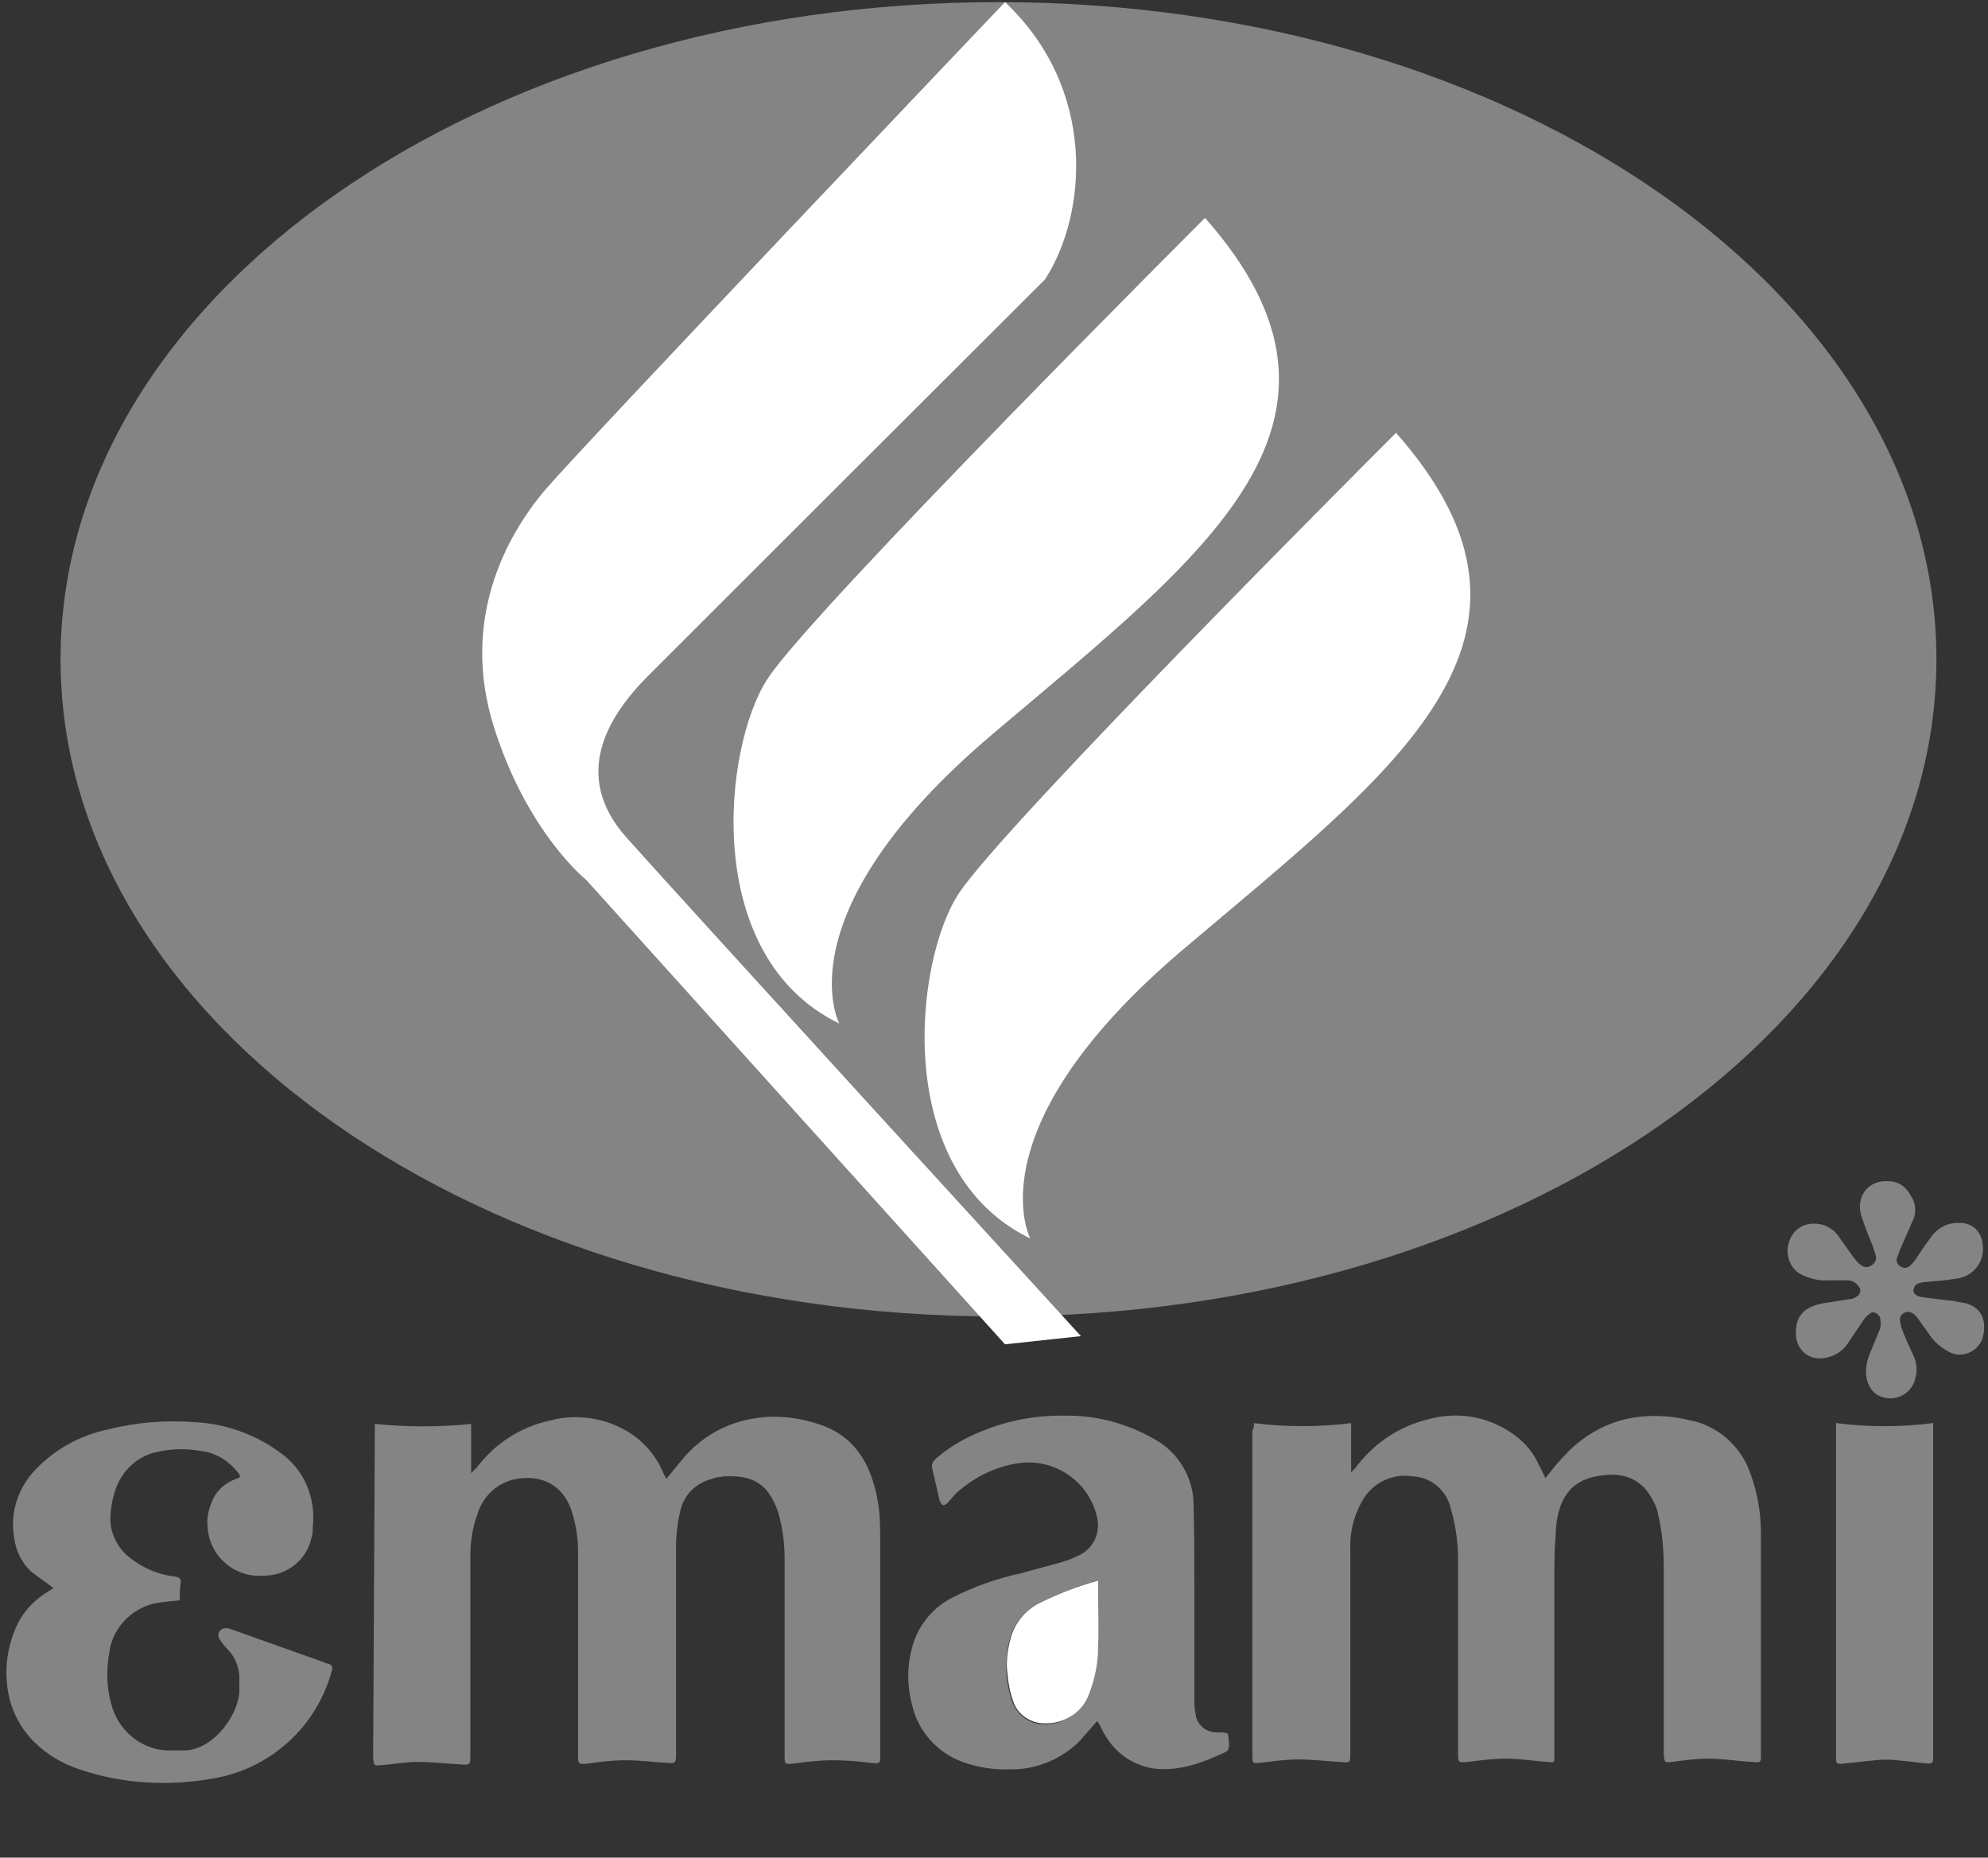 <svg width="76" height="71" viewBox="0 0 76 71" fill="none" xmlns="http://www.w3.org/2000/svg">
<rect x="0" y="0" width="76" height="71" fill="#333333" stroke="none"/>
<path d="M47.939 54.392C49.156 54.548 50.405 54.548 51.653 54.392V56.273C51.778 56.148 51.84 56.085 51.903 55.991C52.589 55.113 53.556 54.486 54.649 54.235C55.803 53.921 57.02 54.172 57.957 54.893C58.331 55.175 58.643 55.552 58.83 55.991C58.924 56.148 58.986 56.304 59.08 56.492C59.33 56.179 59.548 55.897 59.798 55.646C60.516 54.862 61.452 54.329 62.513 54.172C63.168 54.078 63.855 54.109 64.51 54.266C65.665 54.454 66.601 55.301 66.944 56.398C67.194 57.088 67.319 57.841 67.319 58.593C67.319 61.384 67.319 64.206 67.319 66.997V67.06C67.319 67.373 67.319 67.373 66.975 67.342C66.414 67.311 65.883 67.217 65.321 67.217C64.853 67.217 64.385 67.279 63.917 67.342C63.636 67.373 63.636 67.373 63.605 67.06V59.879C63.605 59.221 63.543 58.531 63.387 57.872C63.324 57.527 63.137 57.214 62.919 56.931C62.45 56.398 61.858 56.304 61.202 56.398C59.954 56.555 59.579 57.402 59.486 58.374C59.455 58.876 59.423 59.377 59.423 59.848C59.423 62.199 59.423 64.52 59.423 66.872V67.123C59.423 67.373 59.423 67.373 59.174 67.342C58.643 67.311 58.113 67.217 57.582 67.217C57.083 67.217 56.584 67.279 56.115 67.342C55.741 67.373 55.741 67.373 55.741 66.997V59.597C55.741 58.938 55.647 58.28 55.46 57.653C55.304 56.963 54.711 56.461 54.025 56.43C53.307 56.304 52.558 56.618 52.152 57.245C51.778 57.841 51.59 58.531 51.622 59.252C51.622 61.823 51.622 64.394 51.622 66.934V66.997C51.622 67.405 51.622 67.373 51.216 67.342C50.685 67.311 50.155 67.248 49.624 67.248C49.156 67.248 48.688 67.311 48.22 67.373C47.877 67.405 47.877 67.405 47.877 67.06V54.674C47.939 54.58 47.939 54.486 47.939 54.392Z" fill="#848484"/>
<path d="M14.33 54.423C15.547 54.548 16.795 54.548 18.012 54.423V56.304C18.075 56.242 18.168 56.147 18.231 56.085C18.917 55.175 19.885 54.548 21.008 54.297C22.163 53.984 23.411 54.235 24.347 54.956C24.815 55.332 25.159 55.803 25.377 56.336C25.408 56.398 25.439 56.461 25.471 56.524C25.689 56.273 25.876 56.022 26.064 55.803C26.781 54.925 27.78 54.36 28.903 54.203C29.684 54.078 30.495 54.172 31.275 54.423C32.461 54.799 33.116 55.646 33.428 56.806C33.584 57.339 33.647 57.935 33.647 58.499C33.647 61.321 33.647 64.175 33.647 66.997C33.647 67.373 33.709 67.436 33.241 67.373C32.773 67.311 32.274 67.279 31.806 67.279C31.306 67.279 30.807 67.342 30.339 67.405C29.996 67.436 29.996 67.436 29.996 67.091V59.597C29.996 59.032 29.933 58.468 29.777 57.903C29.684 57.559 29.527 57.245 29.309 56.963C28.872 56.461 28.279 56.398 27.655 56.43C27.499 56.461 27.343 56.461 27.218 56.524C26.594 56.681 26.126 57.151 26.001 57.778C25.908 58.154 25.876 58.531 25.845 58.907C25.845 61.604 25.845 64.3 25.845 66.997C25.845 67.405 25.845 67.405 25.439 67.373C24.94 67.342 24.441 67.279 23.91 67.279C23.38 67.279 22.943 67.342 22.475 67.405C22.1 67.436 22.1 67.436 22.1 67.06V59.315C22.1 58.75 22.007 58.186 21.82 57.653C21.476 56.743 20.696 56.367 19.76 56.524C19.042 56.649 18.48 57.151 18.262 57.841C18.075 58.342 17.981 58.907 17.981 59.44V67.06C17.981 67.467 17.981 67.467 17.576 67.436C17.045 67.405 16.483 67.342 15.953 67.342C15.485 67.342 15.017 67.436 14.548 67.467C14.299 67.499 14.299 67.467 14.268 67.216C14.268 67.028 14.268 66.84 14.268 66.652L14.33 54.423Z" fill="#848484"/>
<path d="M41.947 65.774C41.729 66.025 41.511 66.276 41.292 66.527C40.605 67.217 39.669 67.624 38.702 67.624C38.047 67.656 37.391 67.561 36.798 67.342C35.831 66.997 35.082 66.15 34.864 65.147C34.645 64.3 34.676 63.422 34.988 62.607C35.269 61.917 35.8 61.353 36.455 61.039C37.266 60.632 38.14 60.318 39.045 60.13C39.576 59.973 40.106 59.848 40.637 59.691C40.855 59.628 41.074 59.534 41.261 59.44C41.791 59.189 42.072 58.593 41.947 58.029C41.666 56.649 40.325 55.709 38.92 55.928C38.078 56.053 37.298 56.43 36.642 56.994C36.486 57.12 36.361 57.308 36.205 57.465C36.174 57.496 36.112 57.527 36.049 57.527C36.018 57.527 35.956 57.433 35.925 57.37C35.831 56.963 35.737 56.555 35.644 56.148C35.581 55.928 35.706 55.803 35.862 55.677C36.424 55.207 37.079 54.862 37.766 54.611C38.764 54.235 39.794 54.078 40.855 54.109C41.979 54.109 43.102 54.423 44.101 54.987C45.037 55.489 45.63 56.461 45.63 57.527C45.661 58.75 45.661 59.973 45.661 61.196V65.084C45.661 65.272 45.692 65.429 45.723 65.617C45.817 65.962 46.129 66.213 46.504 66.213H46.566C46.691 66.213 46.909 66.213 46.94 66.276C46.972 66.433 47.003 66.621 46.972 66.809C46.972 66.872 46.909 66.934 46.847 66.966C45.973 67.373 45.068 67.718 44.101 67.593C43.321 67.467 42.665 67.028 42.259 66.339C42.135 66.15 42.072 65.962 41.947 65.774ZM41.947 60.412C41.136 60.632 40.387 60.945 39.638 61.321C39.139 61.604 38.764 62.074 38.608 62.638C38.483 63.077 38.452 63.548 38.483 64.018C38.515 64.363 38.577 64.708 38.702 65.053C38.889 65.555 39.357 65.9 39.888 65.9C40.637 65.931 41.323 65.492 41.604 64.771C41.822 64.206 41.947 63.579 41.947 62.983C41.979 62.262 41.947 61.541 41.947 60.82V60.412Z" fill="#848484"/>
<path d="M6.872 61.165C6.528 61.196 6.216 61.227 5.873 61.29C4.999 61.51 4.313 62.231 4.188 63.109C4.063 63.767 4.063 64.457 4.25 65.116C4.5 66.119 5.374 66.872 6.404 66.903C6.653 66.903 6.903 66.903 7.121 66.903C8.245 66.809 9.118 65.492 9.15 64.645C9.15 64.457 9.15 64.238 9.15 64.049C9.118 63.642 8.962 63.297 8.682 63.015C8.557 62.889 8.463 62.764 8.37 62.607C8.307 62.482 8.37 62.325 8.494 62.262C8.557 62.231 8.588 62.231 8.65 62.231C8.744 62.231 8.806 62.262 8.9 62.294L12.426 63.548C12.458 63.579 12.489 63.579 12.52 63.579C12.676 63.611 12.738 63.705 12.676 63.893C12.083 66.025 10.335 67.593 8.182 67.969C6.466 68.283 4.687 68.189 3.033 67.624C2.378 67.405 1.785 67.06 1.286 66.558C0.786 66.056 0.443 65.398 0.318 64.708C0.162 63.893 0.256 63.015 0.599 62.231C0.849 61.635 1.286 61.165 1.847 60.82C1.91 60.788 1.972 60.757 2.035 60.694C2.035 60.663 2.097 60.632 2.035 60.694C1.754 60.475 1.473 60.287 1.192 60.067C0.818 59.722 0.599 59.252 0.537 58.75C0.381 57.809 0.693 56.837 1.379 56.148C2.097 55.395 3.064 54.862 4.094 54.642C5.218 54.36 6.341 54.266 7.496 54.36C8.65 54.423 9.774 54.831 10.71 55.52C11.615 56.148 12.083 57.245 11.958 58.343C11.958 58.468 11.958 58.593 11.927 58.687C11.771 59.597 10.991 60.224 10.086 60.224C8.962 60.318 7.995 59.471 7.933 58.343C7.901 58.029 7.964 57.715 8.089 57.433C8.245 56.994 8.588 56.681 9.025 56.524C9.212 56.461 9.212 56.43 9.087 56.273C8.744 55.834 8.245 55.52 7.683 55.458C7.152 55.364 6.591 55.364 6.029 55.489C5.186 55.646 4.531 56.336 4.344 57.182C4.25 57.496 4.219 57.809 4.219 58.123C4.25 58.687 4.531 59.221 4.999 59.565C5.499 59.942 6.06 60.193 6.684 60.255C6.872 60.287 6.934 60.349 6.903 60.538C6.872 60.726 6.872 61.008 6.872 61.165Z" fill="#848484"/>
<path d="M73.903 54.392V67.028C73.903 67.091 73.903 67.154 73.903 67.217C73.903 67.373 73.841 67.405 73.716 67.405C73.31 67.373 72.936 67.311 72.53 67.279C72.249 67.248 71.968 67.248 71.687 67.279C71.282 67.311 70.876 67.373 70.47 67.405C70.221 67.436 70.189 67.405 70.189 67.185V54.392C71.406 54.548 72.655 54.548 73.903 54.392Z" fill="#848484"/>
<path d="M69.971 48.935C69.534 48.967 69.129 48.873 68.754 48.653C68.411 48.402 68.255 47.932 68.38 47.524C68.473 47.117 68.817 46.803 69.253 46.772C69.69 46.74 70.096 46.928 70.346 47.336C70.502 47.556 70.658 47.775 70.814 47.995C70.907 48.12 71.001 48.245 71.126 48.34C71.219 48.434 71.407 48.465 71.531 48.371C71.656 48.308 71.75 48.151 71.719 48.026C71.688 47.901 71.625 47.744 71.594 47.618C71.438 47.242 71.282 46.866 71.157 46.458C70.939 45.8 71.375 44.984 72.405 45.172C72.686 45.235 72.904 45.423 73.029 45.674C73.217 45.925 73.279 46.27 73.154 46.584C72.998 46.928 72.842 47.305 72.686 47.65C72.624 47.775 72.593 47.901 72.53 48.057C72.468 48.183 72.53 48.34 72.655 48.402C72.78 48.496 72.936 48.465 73.029 48.371C73.092 48.308 73.154 48.245 73.217 48.151C73.404 47.869 73.591 47.587 73.809 47.305C74.028 46.96 74.434 46.74 74.839 46.74C75.526 46.709 75.838 47.211 75.807 47.806C75.776 48.371 75.339 48.81 74.777 48.873C74.403 48.935 73.997 48.967 73.622 48.998C73.31 49.029 73.185 49.092 73.154 49.28C73.123 49.468 73.279 49.562 73.591 49.594C73.903 49.625 74.278 49.688 74.652 49.719C74.808 49.751 74.964 49.782 75.151 49.813C75.838 50.001 75.963 50.597 75.776 51.193C75.588 51.663 75.027 51.914 74.558 51.695C74.246 51.538 73.966 51.318 73.778 51.036C73.622 50.817 73.466 50.597 73.31 50.378C73.123 50.127 72.936 50.096 72.78 50.19C72.624 50.284 72.593 50.409 72.686 50.723C72.811 51.099 72.998 51.475 73.154 51.82C73.279 52.102 73.31 52.385 73.217 52.698C73.092 53.231 72.561 53.545 72.031 53.419C71.937 53.388 71.844 53.357 71.781 53.325C71.531 53.169 71.375 52.886 71.344 52.573C71.313 52.291 71.375 51.977 71.5 51.695C71.625 51.381 71.75 51.099 71.875 50.785C71.906 50.66 71.906 50.503 71.875 50.378C71.844 50.252 71.719 50.158 71.594 50.158C71.531 50.158 71.5 50.19 71.469 50.221C71.375 50.284 71.313 50.346 71.251 50.44C71.063 50.723 70.845 51.036 70.658 51.318C70.408 51.726 69.94 51.946 69.472 51.914C69.035 51.883 68.692 51.507 68.66 51.068C68.598 50.252 69.035 49.939 69.69 49.813L70.689 49.657C70.782 49.657 70.876 49.625 70.97 49.562C71.095 49.5 71.157 49.343 71.095 49.218L71.063 49.186C70.97 49.029 70.814 48.935 70.626 48.935C70.346 48.935 70.19 48.935 69.971 48.935Z" fill="#848484"/>
<path d="M41.979 60.412V60.788C41.979 61.51 42.01 62.231 41.979 62.952C41.979 63.579 41.854 64.175 41.635 64.739C41.386 65.46 40.668 65.9 39.919 65.868C39.389 65.868 38.889 65.523 38.733 65.022C38.608 64.677 38.546 64.332 38.515 63.987C38.452 63.516 38.515 63.046 38.639 62.607C38.796 62.043 39.17 61.572 39.701 61.29C40.387 60.945 41.167 60.632 41.979 60.412Z" fill="white"/>
<path d="M38.172 50.315C57.974 50.315 74.028 39.07 74.028 25.198C74.028 11.326 57.974 0.081 38.172 0.081C18.369 0.081 2.315 11.326 2.315 25.198C2.315 39.07 18.369 50.315 38.172 50.315Z" fill="#848484"/>
<path d="M38.421 0.081C41.948 3.405 41.573 8.171 39.95 10.679C39.95 10.679 26.282 24.32 24.753 25.856C23.224 27.393 21.851 29.651 23.942 32.002C26.032 34.354 41.324 51.068 41.324 51.068L38.421 51.381L22.413 33.633C22.413 33.633 20.166 31.846 18.886 27.8C17.607 23.755 19.292 20.526 20.883 18.675C22.506 16.794 38.421 0.081 38.421 0.081Z" fill="white"/>
<path d="M46.067 8.328C46.067 8.328 31.025 23.348 29.34 25.95C27.655 28.522 26.781 36.549 32.086 39.12C32.086 39.12 29.839 34.919 37.953 28.051C46.067 21.184 52.963 16.136 46.067 8.328Z" fill="white"/>
<path d="M53.369 16.543C53.369 16.543 38.328 31.563 36.643 34.166C34.958 36.737 34.084 44.765 39.389 47.336C39.389 47.336 37.142 43.134 45.256 36.267C53.369 29.4 60.297 24.383 53.369 16.543Z" fill="white"/>
</svg>
